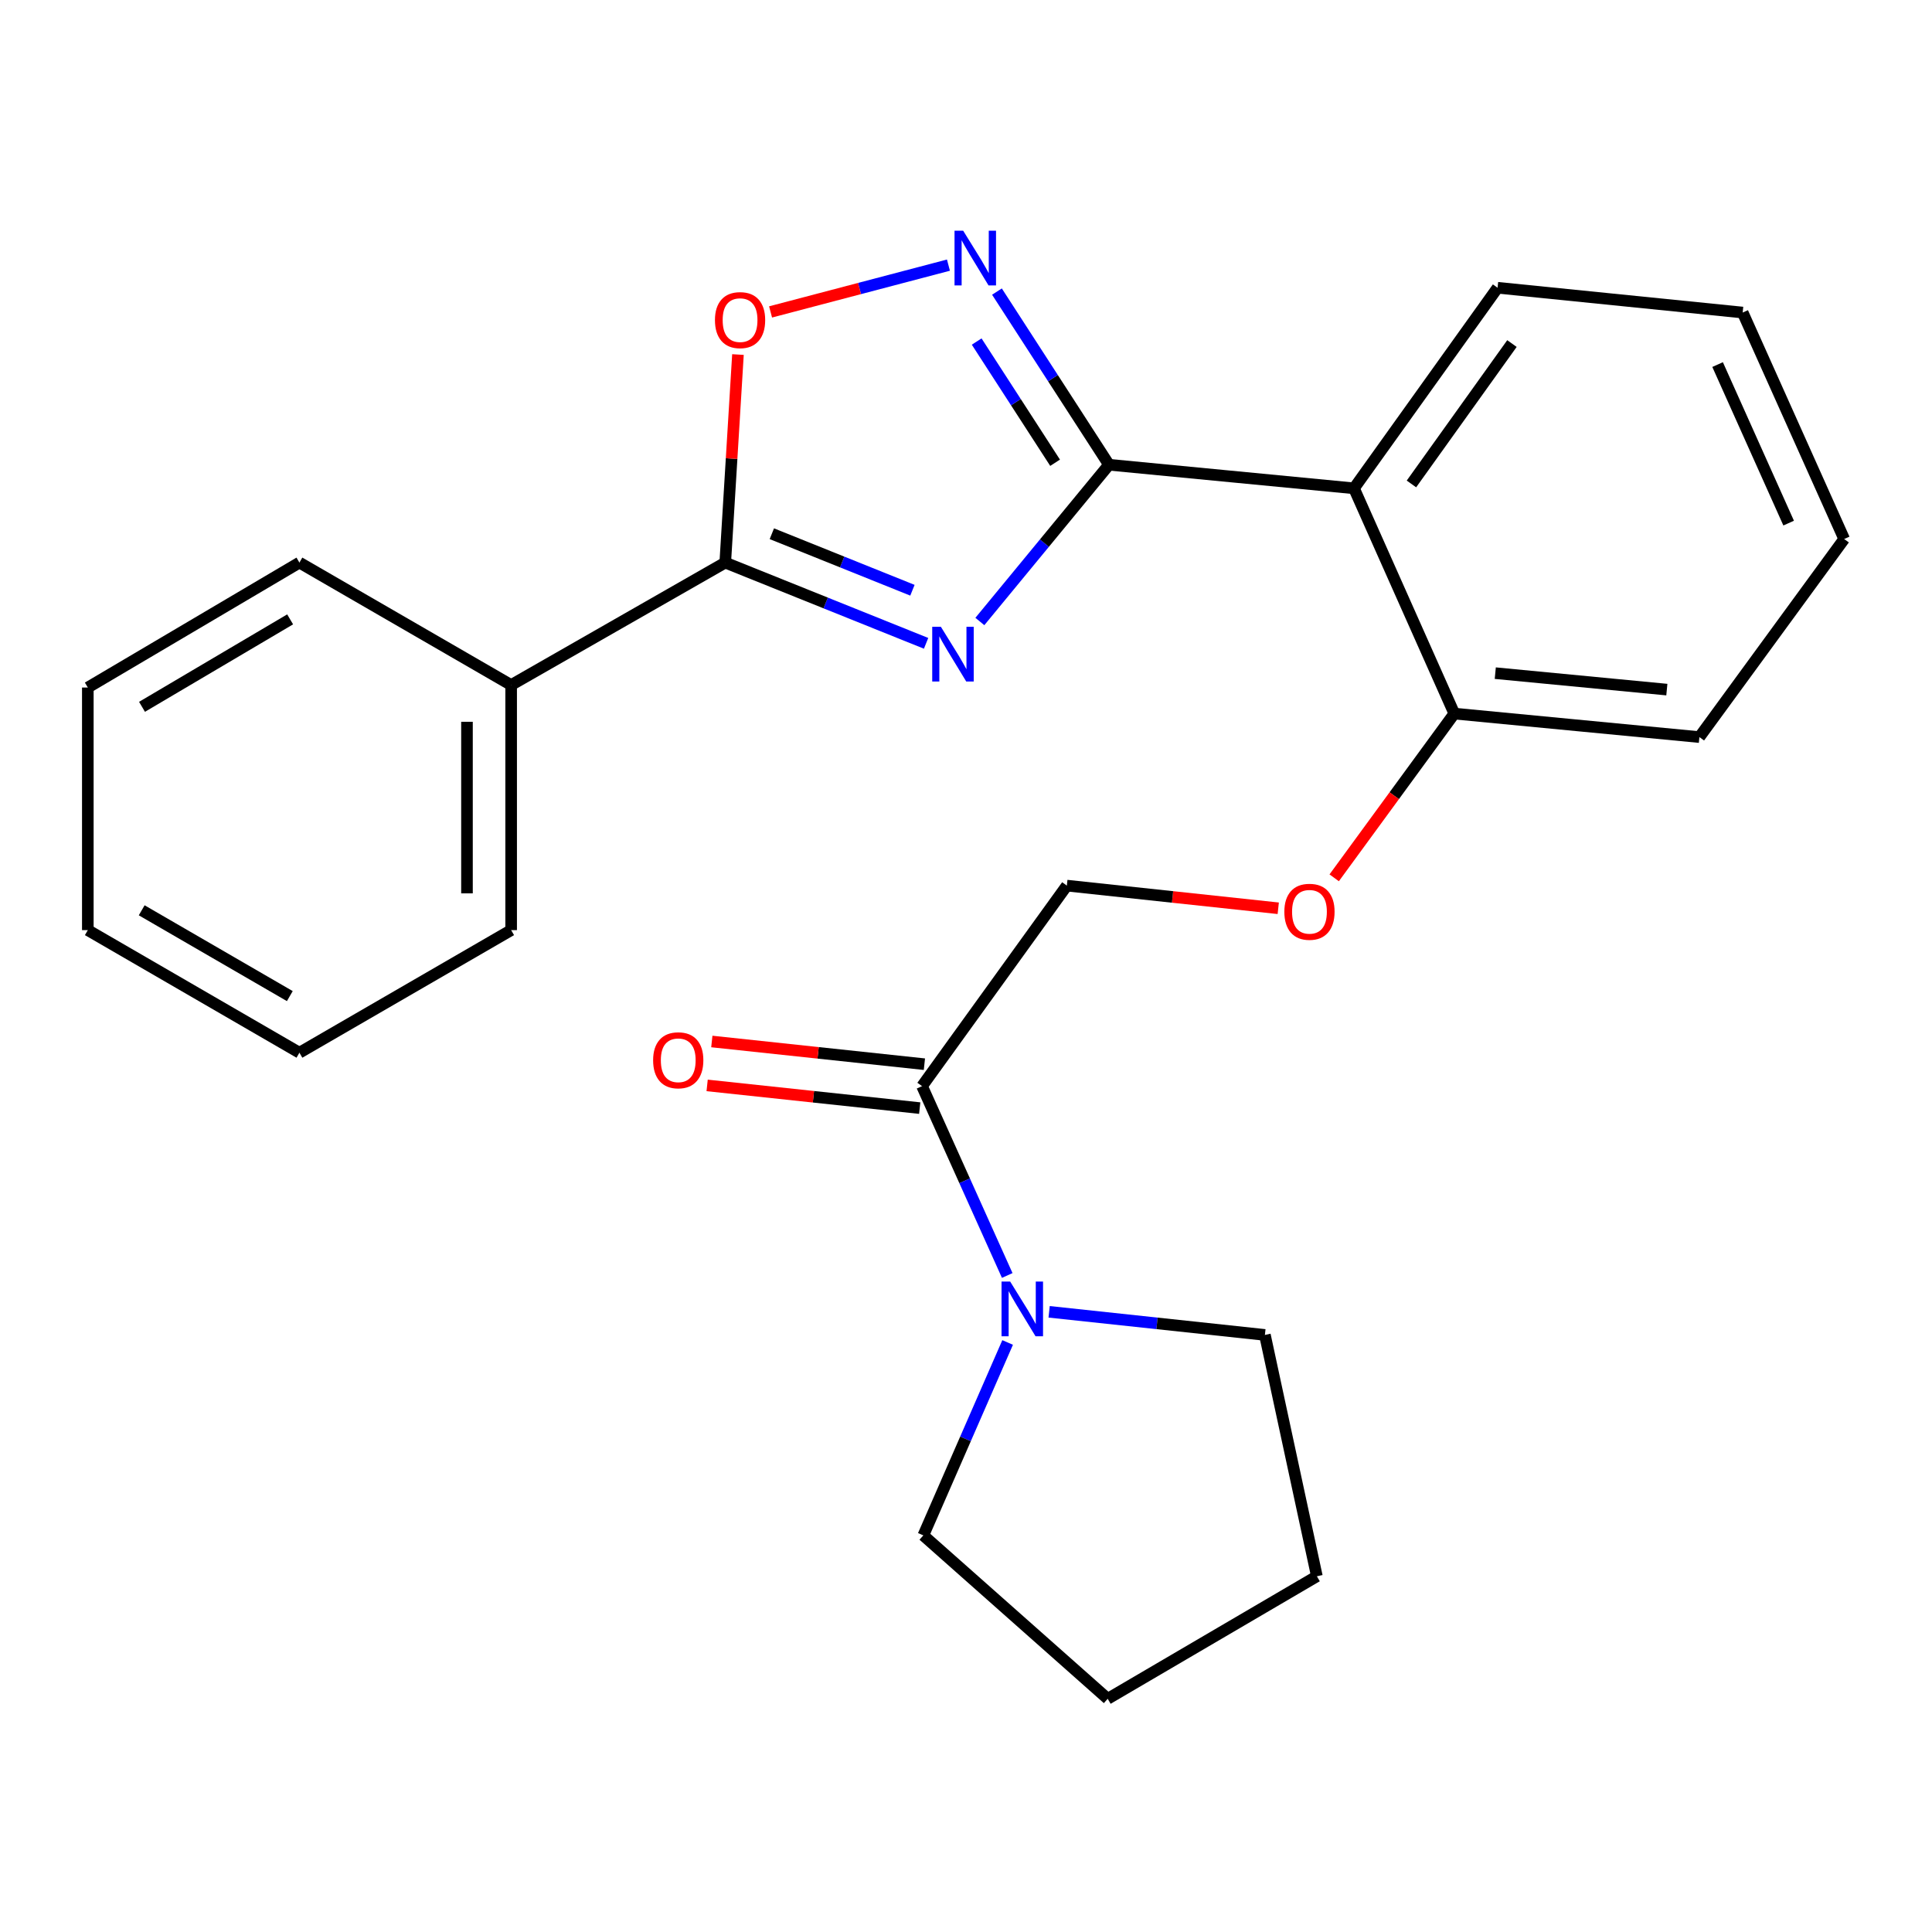 <?xml version='1.0' encoding='iso-8859-1'?>
<svg version='1.1' baseProfile='full'
              xmlns='http://www.w3.org/2000/svg'
                      xmlns:rdkit='http://www.rdkit.org/xml'
                      xmlns:xlink='http://www.w3.org/1999/xlink'
                  xml:space='preserve'
width='1000px' height='1000px' viewBox='0 0 1000 1000'>
<!-- END OF HEADER -->
<rect style='opacity:1.0;fill:#FFFFFF;stroke:none' width='1000' height='1000' x='0' y='0'> </rect>
<path class='bond-0' d='M 507.171,321.687 L 540.587,281.118' style='fill:none;fill-rule:evenodd;stroke:#0000FF;stroke-width:6px;stroke-linecap:butt;stroke-linejoin:miter;stroke-opacity:1' />
<path class='bond-0' d='M 540.587,281.118 L 574.003,240.549' style='fill:none;fill-rule:evenodd;stroke:#000000;stroke-width:6px;stroke-linecap:butt;stroke-linejoin:miter;stroke-opacity:1' />
<path class='bond-2' d='M 479.34,332.986 L 427.364,312.092' style='fill:none;fill-rule:evenodd;stroke:#0000FF;stroke-width:6px;stroke-linecap:butt;stroke-linejoin:miter;stroke-opacity:1' />
<path class='bond-2' d='M 427.364,312.092 L 375.388,291.197' style='fill:none;fill-rule:evenodd;stroke:#000000;stroke-width:6px;stroke-linecap:butt;stroke-linejoin:miter;stroke-opacity:1' />
<path class='bond-2' d='M 472.274,305.508 L 435.891,290.881' style='fill:none;fill-rule:evenodd;stroke:#0000FF;stroke-width:6px;stroke-linecap:butt;stroke-linejoin:miter;stroke-opacity:1' />
<path class='bond-2' d='M 435.891,290.881 L 399.507,276.255' style='fill:none;fill-rule:evenodd;stroke:#000000;stroke-width:6px;stroke-linecap:butt;stroke-linejoin:miter;stroke-opacity:1' />
<path class='bond-1' d='M 574.003,240.549 L 545.012,195.736' style='fill:none;fill-rule:evenodd;stroke:#000000;stroke-width:6px;stroke-linecap:butt;stroke-linejoin:miter;stroke-opacity:1' />
<path class='bond-1' d='M 545.012,195.736 L 516.021,150.922' style='fill:none;fill-rule:evenodd;stroke:#0000FF;stroke-width:6px;stroke-linecap:butt;stroke-linejoin:miter;stroke-opacity:1' />
<path class='bond-1' d='M 546.112,239.522 L 525.818,208.153' style='fill:none;fill-rule:evenodd;stroke:#000000;stroke-width:6px;stroke-linecap:butt;stroke-linejoin:miter;stroke-opacity:1' />
<path class='bond-1' d='M 525.818,208.153 L 505.525,176.783' style='fill:none;fill-rule:evenodd;stroke:#0000FF;stroke-width:6px;stroke-linecap:butt;stroke-linejoin:miter;stroke-opacity:1' />
<path class='bond-3' d='M 574.003,240.549 L 700.825,252.754' style='fill:none;fill-rule:evenodd;stroke:#000000;stroke-width:6px;stroke-linecap:butt;stroke-linejoin:miter;stroke-opacity:1' />
<path class='bond-25' d='M 490.913,137.231 L 444.88,149.342' style='fill:none;fill-rule:evenodd;stroke:#0000FF;stroke-width:6px;stroke-linecap:butt;stroke-linejoin:miter;stroke-opacity:1' />
<path class='bond-25' d='M 444.88,149.342 L 398.847,161.453' style='fill:none;fill-rule:evenodd;stroke:#FF0000;stroke-width:6px;stroke-linecap:butt;stroke-linejoin:miter;stroke-opacity:1' />
<path class='bond-4' d='M 375.388,291.197 L 378.676,237.355' style='fill:none;fill-rule:evenodd;stroke:#000000;stroke-width:6px;stroke-linecap:butt;stroke-linejoin:miter;stroke-opacity:1' />
<path class='bond-4' d='M 378.676,237.355 L 381.965,183.512' style='fill:none;fill-rule:evenodd;stroke:#FF0000;stroke-width:6px;stroke-linecap:butt;stroke-linejoin:miter;stroke-opacity:1' />
<path class='bond-10' d='M 375.388,291.197 L 264.568,354.57' style='fill:none;fill-rule:evenodd;stroke:#000000;stroke-width:6px;stroke-linecap:butt;stroke-linejoin:miter;stroke-opacity:1' />
<path class='bond-7' d='M 700.825,252.754 L 752.743,369.353' style='fill:none;fill-rule:evenodd;stroke:#000000;stroke-width:6px;stroke-linecap:butt;stroke-linejoin:miter;stroke-opacity:1' />
<path class='bond-12' d='M 700.825,252.754 L 775.145,148.944' style='fill:none;fill-rule:evenodd;stroke:#000000;stroke-width:6px;stroke-linecap:butt;stroke-linejoin:miter;stroke-opacity:1' />
<path class='bond-12' d='M 730.561,250.49 L 782.585,177.823' style='fill:none;fill-rule:evenodd;stroke:#000000;stroke-width:6px;stroke-linecap:butt;stroke-linejoin:miter;stroke-opacity:1' />
<path class='bond-5' d='M 477.254,562.189 L 552.197,458.392' style='fill:none;fill-rule:evenodd;stroke:#000000;stroke-width:6px;stroke-linecap:butt;stroke-linejoin:miter;stroke-opacity:1' />
<path class='bond-6' d='M 477.254,562.189 L 499.298,611.187' style='fill:none;fill-rule:evenodd;stroke:#000000;stroke-width:6px;stroke-linecap:butt;stroke-linejoin:miter;stroke-opacity:1' />
<path class='bond-6' d='M 499.298,611.187 L 521.341,660.184' style='fill:none;fill-rule:evenodd;stroke:#0000FF;stroke-width:6px;stroke-linecap:butt;stroke-linejoin:miter;stroke-opacity:1' />
<path class='bond-11' d='M 478.468,550.824 L 423.454,544.95' style='fill:none;fill-rule:evenodd;stroke:#000000;stroke-width:6px;stroke-linecap:butt;stroke-linejoin:miter;stroke-opacity:1' />
<path class='bond-11' d='M 423.454,544.95 L 368.441,539.076' style='fill:none;fill-rule:evenodd;stroke:#FF0000;stroke-width:6px;stroke-linecap:butt;stroke-linejoin:miter;stroke-opacity:1' />
<path class='bond-11' d='M 476.041,573.555 L 421.027,567.681' style='fill:none;fill-rule:evenodd;stroke:#000000;stroke-width:6px;stroke-linecap:butt;stroke-linejoin:miter;stroke-opacity:1' />
<path class='bond-11' d='M 421.027,567.681 L 366.014,561.807' style='fill:none;fill-rule:evenodd;stroke:#FF0000;stroke-width:6px;stroke-linecap:butt;stroke-linejoin:miter;stroke-opacity:1' />
<path class='bond-13' d='M 521.549,694.863 L 499.732,744.788' style='fill:none;fill-rule:evenodd;stroke:#0000FF;stroke-width:6px;stroke-linecap:butt;stroke-linejoin:miter;stroke-opacity:1' />
<path class='bond-13' d='M 499.732,744.788 L 477.915,794.714' style='fill:none;fill-rule:evenodd;stroke:#000000;stroke-width:6px;stroke-linecap:butt;stroke-linejoin:miter;stroke-opacity:1' />
<path class='bond-14' d='M 543.031,678.994 L 598.871,684.974' style='fill:none;fill-rule:evenodd;stroke:#0000FF;stroke-width:6px;stroke-linecap:butt;stroke-linejoin:miter;stroke-opacity:1' />
<path class='bond-14' d='M 598.871,684.974 L 654.711,690.955' style='fill:none;fill-rule:evenodd;stroke:#000000;stroke-width:6px;stroke-linecap:butt;stroke-linejoin:miter;stroke-opacity:1' />
<path class='bond-8' d='M 752.743,369.353 L 721.656,411.856' style='fill:none;fill-rule:evenodd;stroke:#000000;stroke-width:6px;stroke-linecap:butt;stroke-linejoin:miter;stroke-opacity:1' />
<path class='bond-8' d='M 721.656,411.856 L 690.57,454.359' style='fill:none;fill-rule:evenodd;stroke:#FF0000;stroke-width:6px;stroke-linecap:butt;stroke-linejoin:miter;stroke-opacity:1' />
<path class='bond-15' d='M 752.743,369.353 L 879.603,381.519' style='fill:none;fill-rule:evenodd;stroke:#000000;stroke-width:6px;stroke-linecap:butt;stroke-linejoin:miter;stroke-opacity:1' />
<path class='bond-15' d='M 773.954,348.422 L 862.756,356.939' style='fill:none;fill-rule:evenodd;stroke:#000000;stroke-width:6px;stroke-linecap:butt;stroke-linejoin:miter;stroke-opacity:1' />
<path class='bond-9' d='M 661.617,470.122 L 606.907,464.257' style='fill:none;fill-rule:evenodd;stroke:#FF0000;stroke-width:6px;stroke-linecap:butt;stroke-linejoin:miter;stroke-opacity:1' />
<path class='bond-9' d='M 606.907,464.257 L 552.197,458.392' style='fill:none;fill-rule:evenodd;stroke:#000000;stroke-width:6px;stroke-linecap:butt;stroke-linejoin:miter;stroke-opacity:1' />
<path class='bond-16' d='M 264.568,354.57 L 264.568,481.43' style='fill:none;fill-rule:evenodd;stroke:#000000;stroke-width:6px;stroke-linecap:butt;stroke-linejoin:miter;stroke-opacity:1' />
<path class='bond-16' d='M 241.708,373.599 L 241.708,462.401' style='fill:none;fill-rule:evenodd;stroke:#000000;stroke-width:6px;stroke-linecap:butt;stroke-linejoin:miter;stroke-opacity:1' />
<path class='bond-17' d='M 264.568,354.57 L 154.979,291.197' style='fill:none;fill-rule:evenodd;stroke:#000000;stroke-width:6px;stroke-linecap:butt;stroke-linejoin:miter;stroke-opacity:1' />
<path class='bond-18' d='M 775.145,148.944 L 902.006,161.771' style='fill:none;fill-rule:evenodd;stroke:#000000;stroke-width:6px;stroke-linecap:butt;stroke-linejoin:miter;stroke-opacity:1' />
<path class='bond-20' d='M 477.915,794.714 L 573.342,879.295' style='fill:none;fill-rule:evenodd;stroke:#000000;stroke-width:6px;stroke-linecap:butt;stroke-linejoin:miter;stroke-opacity:1' />
<path class='bond-19' d='M 654.711,690.955 L 681.61,815.872' style='fill:none;fill-rule:evenodd;stroke:#000000;stroke-width:6px;stroke-linecap:butt;stroke-linejoin:miter;stroke-opacity:1' />
<path class='bond-27' d='M 879.603,381.519 L 954.545,278.992' style='fill:none;fill-rule:evenodd;stroke:#000000;stroke-width:6px;stroke-linecap:butt;stroke-linejoin:miter;stroke-opacity:1' />
<path class='bond-22' d='M 264.568,481.43 L 154.979,544.879' style='fill:none;fill-rule:evenodd;stroke:#000000;stroke-width:6px;stroke-linecap:butt;stroke-linejoin:miter;stroke-opacity:1' />
<path class='bond-23' d='M 154.979,291.197 L 45.455,355.865' style='fill:none;fill-rule:evenodd;stroke:#000000;stroke-width:6px;stroke-linecap:butt;stroke-linejoin:miter;stroke-opacity:1' />
<path class='bond-23' d='M 150.173,320.582 L 73.506,365.85' style='fill:none;fill-rule:evenodd;stroke:#000000;stroke-width:6px;stroke-linecap:butt;stroke-linejoin:miter;stroke-opacity:1' />
<path class='bond-21' d='M 902.006,161.771 L 954.545,278.992' style='fill:none;fill-rule:evenodd;stroke:#000000;stroke-width:6px;stroke-linecap:butt;stroke-linejoin:miter;stroke-opacity:1' />
<path class='bond-21' d='M 889.026,188.704 L 925.804,270.759' style='fill:none;fill-rule:evenodd;stroke:#000000;stroke-width:6px;stroke-linecap:butt;stroke-linejoin:miter;stroke-opacity:1' />
<path class='bond-28' d='M 681.61,815.872 L 573.342,879.295' style='fill:none;fill-rule:evenodd;stroke:#000000;stroke-width:6px;stroke-linecap:butt;stroke-linejoin:miter;stroke-opacity:1' />
<path class='bond-26' d='M 154.979,544.879 L 45.455,481.43' style='fill:none;fill-rule:evenodd;stroke:#000000;stroke-width:6px;stroke-linecap:butt;stroke-linejoin:miter;stroke-opacity:1' />
<path class='bond-26' d='M 150.01,515.581 L 73.342,471.167' style='fill:none;fill-rule:evenodd;stroke:#000000;stroke-width:6px;stroke-linecap:butt;stroke-linejoin:miter;stroke-opacity:1' />
<path class='bond-24' d='M 45.455,355.865 L 45.455,481.43' style='fill:none;fill-rule:evenodd;stroke:#000000;stroke-width:6px;stroke-linecap:butt;stroke-linejoin:miter;stroke-opacity:1' />
<path  class='atom-0' d='M 486.996 324.421
L 496.276 339.421
Q 497.196 340.901, 498.676 343.581
Q 500.156 346.261, 500.236 346.421
L 500.236 324.421
L 503.996 324.421
L 503.996 352.741
L 500.116 352.741
L 490.156 336.341
Q 488.996 334.421, 487.756 332.221
Q 486.556 330.021, 486.196 329.341
L 486.196 352.741
L 482.516 352.741
L 482.516 324.421
L 486.996 324.421
' fill='#0000FF'/>
<path  class='atom-2' d='M 498.541 119.417
L 507.821 134.417
Q 508.741 135.897, 510.221 138.577
Q 511.701 141.257, 511.781 141.417
L 511.781 119.417
L 515.541 119.417
L 515.541 147.737
L 511.661 147.737
L 501.701 131.337
Q 500.541 129.417, 499.301 127.217
Q 498.101 125.017, 497.741 124.337
L 497.741 147.737
L 494.061 147.737
L 494.061 119.417
L 498.541 119.417
' fill='#0000FF'/>
<path  class='atom-5' d='M 370.058 165.687
Q 370.058 158.887, 373.418 155.087
Q 376.778 151.287, 383.058 151.287
Q 389.338 151.287, 392.698 155.087
Q 396.058 158.887, 396.058 165.687
Q 396.058 172.567, 392.658 176.487
Q 389.258 180.367, 383.058 180.367
Q 376.818 180.367, 373.418 176.487
Q 370.058 172.607, 370.058 165.687
M 383.058 177.167
Q 387.378 177.167, 389.698 174.287
Q 392.058 171.367, 392.058 165.687
Q 392.058 160.127, 389.698 157.327
Q 387.378 154.487, 383.058 154.487
Q 378.738 154.487, 376.378 157.287
Q 374.058 160.087, 374.058 165.687
Q 374.058 171.407, 376.378 174.287
Q 378.738 177.167, 383.058 177.167
' fill='#FF0000'/>
<path  class='atom-7' d='M 522.874 663.345
L 532.154 678.345
Q 533.074 679.825, 534.554 682.505
Q 536.034 685.185, 536.114 685.345
L 536.114 663.345
L 539.874 663.345
L 539.874 691.665
L 535.994 691.665
L 526.034 675.265
Q 524.874 673.345, 523.634 671.145
Q 522.434 668.945, 522.074 668.265
L 522.074 691.665
L 518.394 691.665
L 518.394 663.345
L 522.874 663.345
' fill='#0000FF'/>
<path  class='atom-9' d='M 664.775 471.934
Q 664.775 465.134, 668.135 461.334
Q 671.495 457.534, 677.775 457.534
Q 684.055 457.534, 687.415 461.334
Q 690.775 465.134, 690.775 471.934
Q 690.775 478.814, 687.375 482.734
Q 683.975 486.614, 677.775 486.614
Q 671.535 486.614, 668.135 482.734
Q 664.775 478.854, 664.775 471.934
M 677.775 483.414
Q 682.095 483.414, 684.415 480.534
Q 686.775 477.614, 686.775 471.934
Q 686.775 466.374, 684.415 463.574
Q 682.095 460.734, 677.775 460.734
Q 673.455 460.734, 671.095 463.534
Q 668.775 466.334, 668.775 471.934
Q 668.775 477.654, 671.095 480.534
Q 673.455 483.414, 677.775 483.414
' fill='#FF0000'/>
<path  class='atom-12' d='M 338.054 548.795
Q 338.054 541.995, 341.414 538.195
Q 344.774 534.395, 351.054 534.395
Q 357.334 534.395, 360.694 538.195
Q 364.054 541.995, 364.054 548.795
Q 364.054 555.675, 360.654 559.595
Q 357.254 563.475, 351.054 563.475
Q 344.814 563.475, 341.414 559.595
Q 338.054 555.715, 338.054 548.795
M 351.054 560.275
Q 355.374 560.275, 357.694 557.395
Q 360.054 554.475, 360.054 548.795
Q 360.054 543.235, 357.694 540.435
Q 355.374 537.595, 351.054 537.595
Q 346.734 537.595, 344.374 540.395
Q 342.054 543.195, 342.054 548.795
Q 342.054 554.515, 344.374 557.395
Q 346.734 560.275, 351.054 560.275
' fill='#FF0000'/>
</svg>
